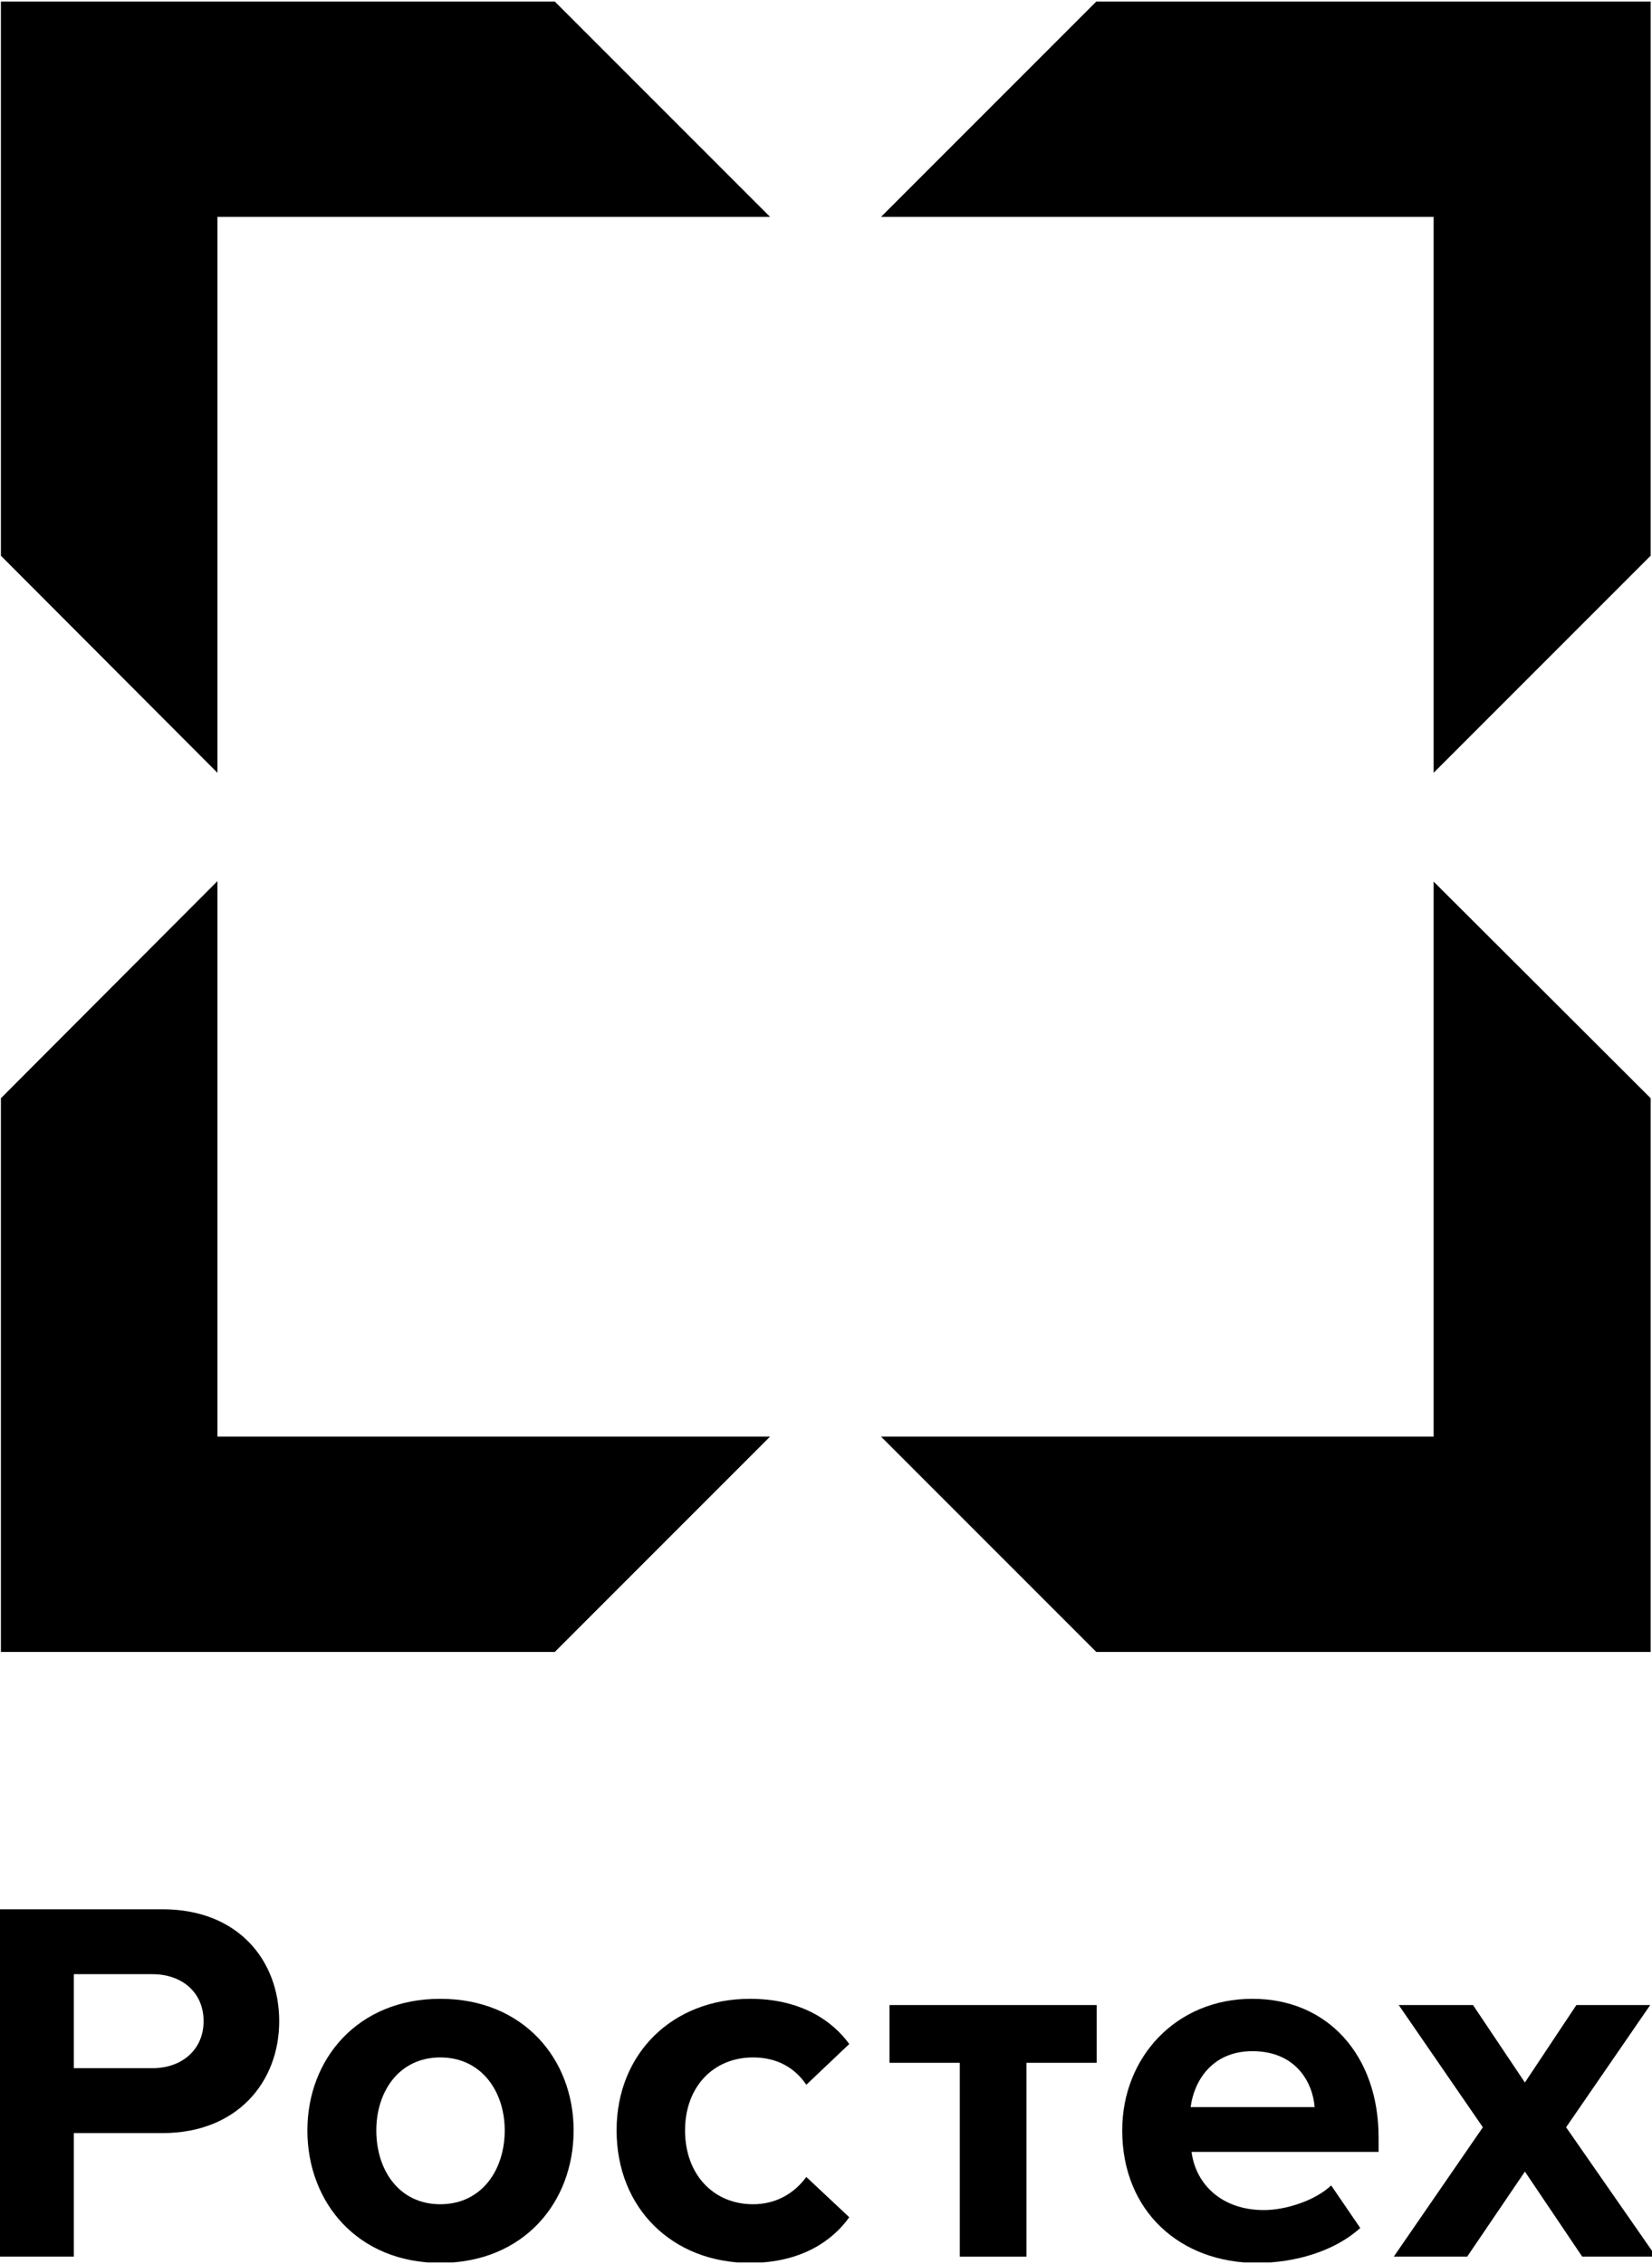 <?xml version="1.0" encoding="UTF-8" standalone="no"?>
<svg xmlns:xlink="http://www.w3.org/1999/xlink" xmlns="http://www.w3.org/2000/svg" stroke-width="0.501" stroke-linejoin="bevel" fill-rule="evenodd" version="1.1" overflow="visible" width="75pt" height="102.75pt" viewBox="0 0 75 102.75">
  <defs>
    <marker id="DefaultArrow2" markerUnits="strokeWidth" viewBox="0 0 1 1" markerWidth="1" markerHeight="1" overflow="visible" orient="auto">
      <g transform="scale(0.009)">
        <path d="M -9 54 L -9 -54 L 117 0 z"></path>
      </g>
    </marker>
    <marker id="DefaultArrow3" markerUnits="strokeWidth" viewBox="0 0 1 1" markerWidth="1" markerHeight="1" overflow="visible" orient="auto">
      <g transform="scale(0.009)">
        <path d="M -27 54 L -9 0 L -27 -54 L 135 0 z"></path>
      </g>
    </marker>
    <marker id="DefaultArrow4" markerUnits="strokeWidth" viewBox="0 0 1 1" markerWidth="1" markerHeight="1" overflow="visible" orient="auto">
      <g transform="scale(0.009)">
        <path d="M -9,0 L -9,-45 C -9,-51.708 2.808,-56.580 9,-54 L 117,-9 C 120.916,-7.369 126.000,-4.242 126,0 C 126,4.242 120.916,7.369 117,9 L 9,54 C 2.808,56.580 -9,51.708 -9,45 z"></path>
      </g>
    </marker>
    <marker id="DefaultArrow5" markerUnits="strokeWidth" viewBox="0 0 1 1" markerWidth="1" markerHeight="1" overflow="visible" orient="auto">
      <g transform="scale(0.009)">
        <path d="M -54, 0 C -54,29.807 -29.807,54 0,54 C 29.807,54 54,29.807 54,0 C 54,-29.807 29.807,-54 0,-54 C -29.807,-54 -54,-29.807 -54,0 z"></path>
      </g>
    </marker>
    <marker id="DefaultArrow6" markerUnits="strokeWidth" viewBox="0 0 1 1" markerWidth="1" markerHeight="1" overflow="visible" orient="auto">
      <g transform="scale(0.009)">
        <path d="M -63,0 L 0,63 L 63,0 L 0,-63 z"></path>
      </g>
    </marker>
    <marker id="DefaultArrow7" markerUnits="strokeWidth" viewBox="0 0 1 1" markerWidth="1" markerHeight="1" overflow="visible" orient="auto">
      <g transform="scale(0.009)">
        <path d="M 18,-54 L 108,-54 L 63,0 L 108,54 L 18, 54 L -36,0 z"></path>
      </g>
    </marker>
    <marker id="DefaultArrow8" markerUnits="strokeWidth" viewBox="0 0 1 1" markerWidth="1" markerHeight="1" overflow="visible" orient="auto">
      <g transform="scale(0.009)">
        <path d="M -36,0 L 18,-54 L 54,-54 L 18,-18 L 27,-18 L 63,-54 L 99,-54 L 63,-18 L 72,-18 L 108,-54 L 144,-54 L 90,0 L 144,54 L 108,54 L 72,18 L 63,18 L 99,54 L 63,54 L 27,18 L 18,18 L 54,54 L 18,54 z"></path>
      </g>
    </marker>
    <marker id="DefaultArrow9" markerUnits="strokeWidth" viewBox="0 0 1 1" markerWidth="1" markerHeight="1" overflow="visible" orient="auto">
      <g transform="scale(0.009)">
        <path d="M 0,45 L -45,0 L 0, -45 L 45, 0 z M 0, 63 L-63, 0 L 0, -63 L 63, 0 z"></path>
      </g>
    </marker>
    <filter id="StainedFilter">
      <feBlend mode="multiply" in2="BackgroundImage" in="SourceGraphic" result="blend"></feBlend>
      <feComposite in="blend" in2="SourceAlpha" operator="in" result="comp"></feComposite>
    </filter>
    <filter id="BleachFilter">
      <feBlend mode="screen" in2="BackgroundImage" in="SourceGraphic" result="blend"></feBlend>
      <feComposite in="blend" in2="SourceAlpha" operator="in" result="comp"></feComposite>
    </filter>
    <filter id="InvertTransparencyBitmapFilter">
      <feComponentTransfer>
        <feFuncR type="gamma" offset="-0.055"></feFuncR>
        <feFuncG type="gamma" offset="-0.055"></feFuncG>
        <feFuncB type="gamma" offset="-0.055"></feFuncB>
      </feComponentTransfer>
      <feComponentTransfer>
        <feFuncR type="linear" slope="-1"></feFuncR>
        <feFuncG type="linear" slope="-1"></feFuncG>
        <feFuncB type="linear" slope="-1"></feFuncB>
        <feFuncA type="linear" slope="1"></feFuncA>
      </feComponentTransfer>
      <feComponentTransfer>
        <feFuncR type="gamma" offset="0"></feFuncR>
        <feFuncG type="gamma" offset="0"></feFuncG>
        <feFuncB type="gamma" offset="0"></feFuncB>
      </feComponentTransfer>
    </filter>
  </defs>
  <g id="Document" fill="none" stroke="black" font-family="Times New Roman" font-size="16" transform="scale(1 -1)">
    <g id="Spread" transform="translate(0 -102.75)">
      <g id="Layer 1">
        <g id="Group" stroke="none">
          <g id="ClipView">
            <path d="M 0,0.071 L 0,102.678 L 75,102.678 L 75,0.071 L 0,0.071 Z" marker-start="none" marker-end="none"></path>
            <clipPath id="ClipPath">
              <path d="M 0,0.071 L 0,102.678 L 75,102.678 L 75,0.071 L 0,0.071 Z"></path>
            </clipPath>
            <g clip-path="url(#ClipPath)">
              <path d="M 9.243,11.02 C 9.243,12.34 8.247,13.153 6.927,13.153 L 3.351,13.153 L 3.351,8.887 L 6.927,8.887 C 8.247,8.887 9.243,9.72 9.243,11.02 Z M 0,0.335 L 0,16.099 L 7.374,16.099 C 10.807,16.099 12.676,13.783 12.676,11.02 C 12.676,8.278 10.786,5.941 7.374,5.941 L 3.351,5.941 L 3.351,0.335 L 0,0.335 Z" fill="#000000" stroke-width="0" fill-rule="nonzero" marker-start="none" marker-end="none" stroke-miterlimit="79.84"></path>
              <path d="M 22.914,6.063 C 22.914,7.831 21.858,9.375 19.989,9.375 C 18.12,9.375 17.084,7.831 17.084,6.063 C 17.084,4.256 18.12,2.712 19.989,2.712 C 21.858,2.712 22.914,4.256 22.914,6.063 Z M 13.955,6.063 C 13.955,9.294 16.231,12.036 19.989,12.036 C 23.767,12.036 26.042,9.294 26.042,6.063 C 26.042,2.793 23.767,0.05 19.989,0.05 C 16.231,0.05 13.955,2.793 13.955,6.063 L 13.955,6.063 Z" fill="#000000" stroke-width="0" fill-rule="nonzero" marker-start="none" marker-end="none" stroke-miterlimit="79.84"></path>
              <path d="M 27.993,6.063 C 27.993,9.557 30.532,12.036 34.046,12.036 C 36.383,12.036 37.805,11.02 38.556,9.984 L 36.606,8.135 C 36.057,8.948 35.224,9.375 34.189,9.375 C 32.381,9.375 31.101,8.034 31.101,6.063 C 31.101,4.072 32.381,2.712 34.189,2.712 C 35.224,2.712 36.057,3.199 36.606,3.951 L 38.556,2.122 C 37.805,1.066 36.383,0.05 34.046,0.05 C 30.532,0.05 27.993,2.529 27.993,6.063 L 27.993,6.063 Z" fill="#000000" stroke-width="0" fill-rule="nonzero" marker-start="none" marker-end="none" stroke-miterlimit="79.84"></path>
              <path d="M 43.574,0.335 L 43.574,9.131 L 40.384,9.131 L 40.384,11.752 L 49.79,11.752 L 49.79,9.131 L 46.601,9.131 L 46.601,0.335 L 43.574,0.335 Z" fill="#000000" stroke-width="0" fill-rule="nonzero" marker-start="none" marker-end="none" stroke-miterlimit="79.84"></path>
              <path d="M 56.859,9.659 C 54.99,9.659 54.198,8.257 54.055,7.12 L 59.683,7.12 C 59.602,8.216 58.85,9.659 56.859,9.659 Z M 50.948,6.063 C 50.948,9.375 53.385,12.036 56.859,12.036 C 60.272,12.036 62.588,9.477 62.588,5.738 L 62.588,5.088 L 54.096,5.088 C 54.28,3.646 55.437,2.447 57.387,2.447 C 58.362,2.447 59.703,2.874 60.435,3.565 L 61.755,1.635 C 60.617,0.599 58.83,0.05 57.062,0.05 C 53.589,0.05 50.948,2.387 50.948,6.063 L 50.948,6.063 Z" fill="#000000" stroke-width="0" fill-rule="nonzero" marker-start="none" marker-end="none" stroke-miterlimit="79.84"></path>
              <path d="M 71.831,0.335 L 69.23,4.194 L 66.61,0.335 L 63.278,0.335 L 67.321,6.205 L 63.502,11.752 L 66.874,11.752 L 69.23,8.237 L 71.567,11.752 L 74.919,11.752 L 71.1,6.205 L 75.183,0.335 L 71.831,0.335 Z" fill="#000000" stroke-width="0" fill-rule="nonzero" marker-start="none" marker-end="none" stroke-miterlimit="79.84"></path>
              <path d="M 65.086,67.676 L 65.086,92.907 L 39.998,92.907 L 49.77,102.678 L 74.939,102.678 L 74.939,90.388 L 74.939,77.529 L 65.086,67.676 Z" fill="#000000" stroke-width="0" fill-rule="nonzero" marker-start="none" marker-end="none" stroke-miterlimit="79.84"></path>
              <path d="M 74.939,27.779 L 49.77,27.779 L 39.998,37.55 L 65.086,37.55 L 65.086,62.74 L 74.939,52.908 L 74.939,27.779 Z" fill="#000000" stroke-width="0" fill-rule="nonzero" marker-start="none" marker-end="none" stroke-miterlimit="79.84"></path>
              <path d="M 0.041,77.529 L 0.041,90.388 L 0.041,102.678 L 25.189,102.678 L 34.96,92.907 L 9.872,92.907 L 9.872,67.676 L 0.041,77.529 Z" fill="#000000" stroke-width="0" fill-rule="nonzero" marker-start="none" marker-end="none" stroke-miterlimit="79.84"></path>
              <path d="M 0.041,52.908 L 9.872,62.761 L 9.872,37.55 L 34.96,37.55 L 25.189,27.779 L 0.041,27.779 L 0.041,52.908 Z" fill="#000000" stroke-width="0" fill-rule="nonzero" marker-start="none" marker-end="none" stroke-miterlimit="79.84"></path>
              <path d="M 83.003,98.961 L 83.003,101.723 L 81.866,98.961 L 81.744,98.961 L 80.606,101.723 L 80.606,98.961 L 80.18,98.961 L 80.18,102.312 L 80.831,102.312 L 81.805,99.875 L 82.78,102.312 L 83.43,102.312 L 83.43,98.961 L 83.003,98.961 Z M 78.677,101.906 L 78.677,98.961 L 78.25,98.961 L 78.25,101.906 L 77.316,101.906 L 77.316,102.312 L 79.631,102.312 L 79.631,101.906 L 78.677,101.906 Z" fill="#141006" stroke-width="0" fill-rule="nonzero" marker-start="none" marker-end="none" stroke-miterlimit="79.84"></path>
            </g>
          </g>
        </g>
      </g>
    </g>
  </g>
</svg>
